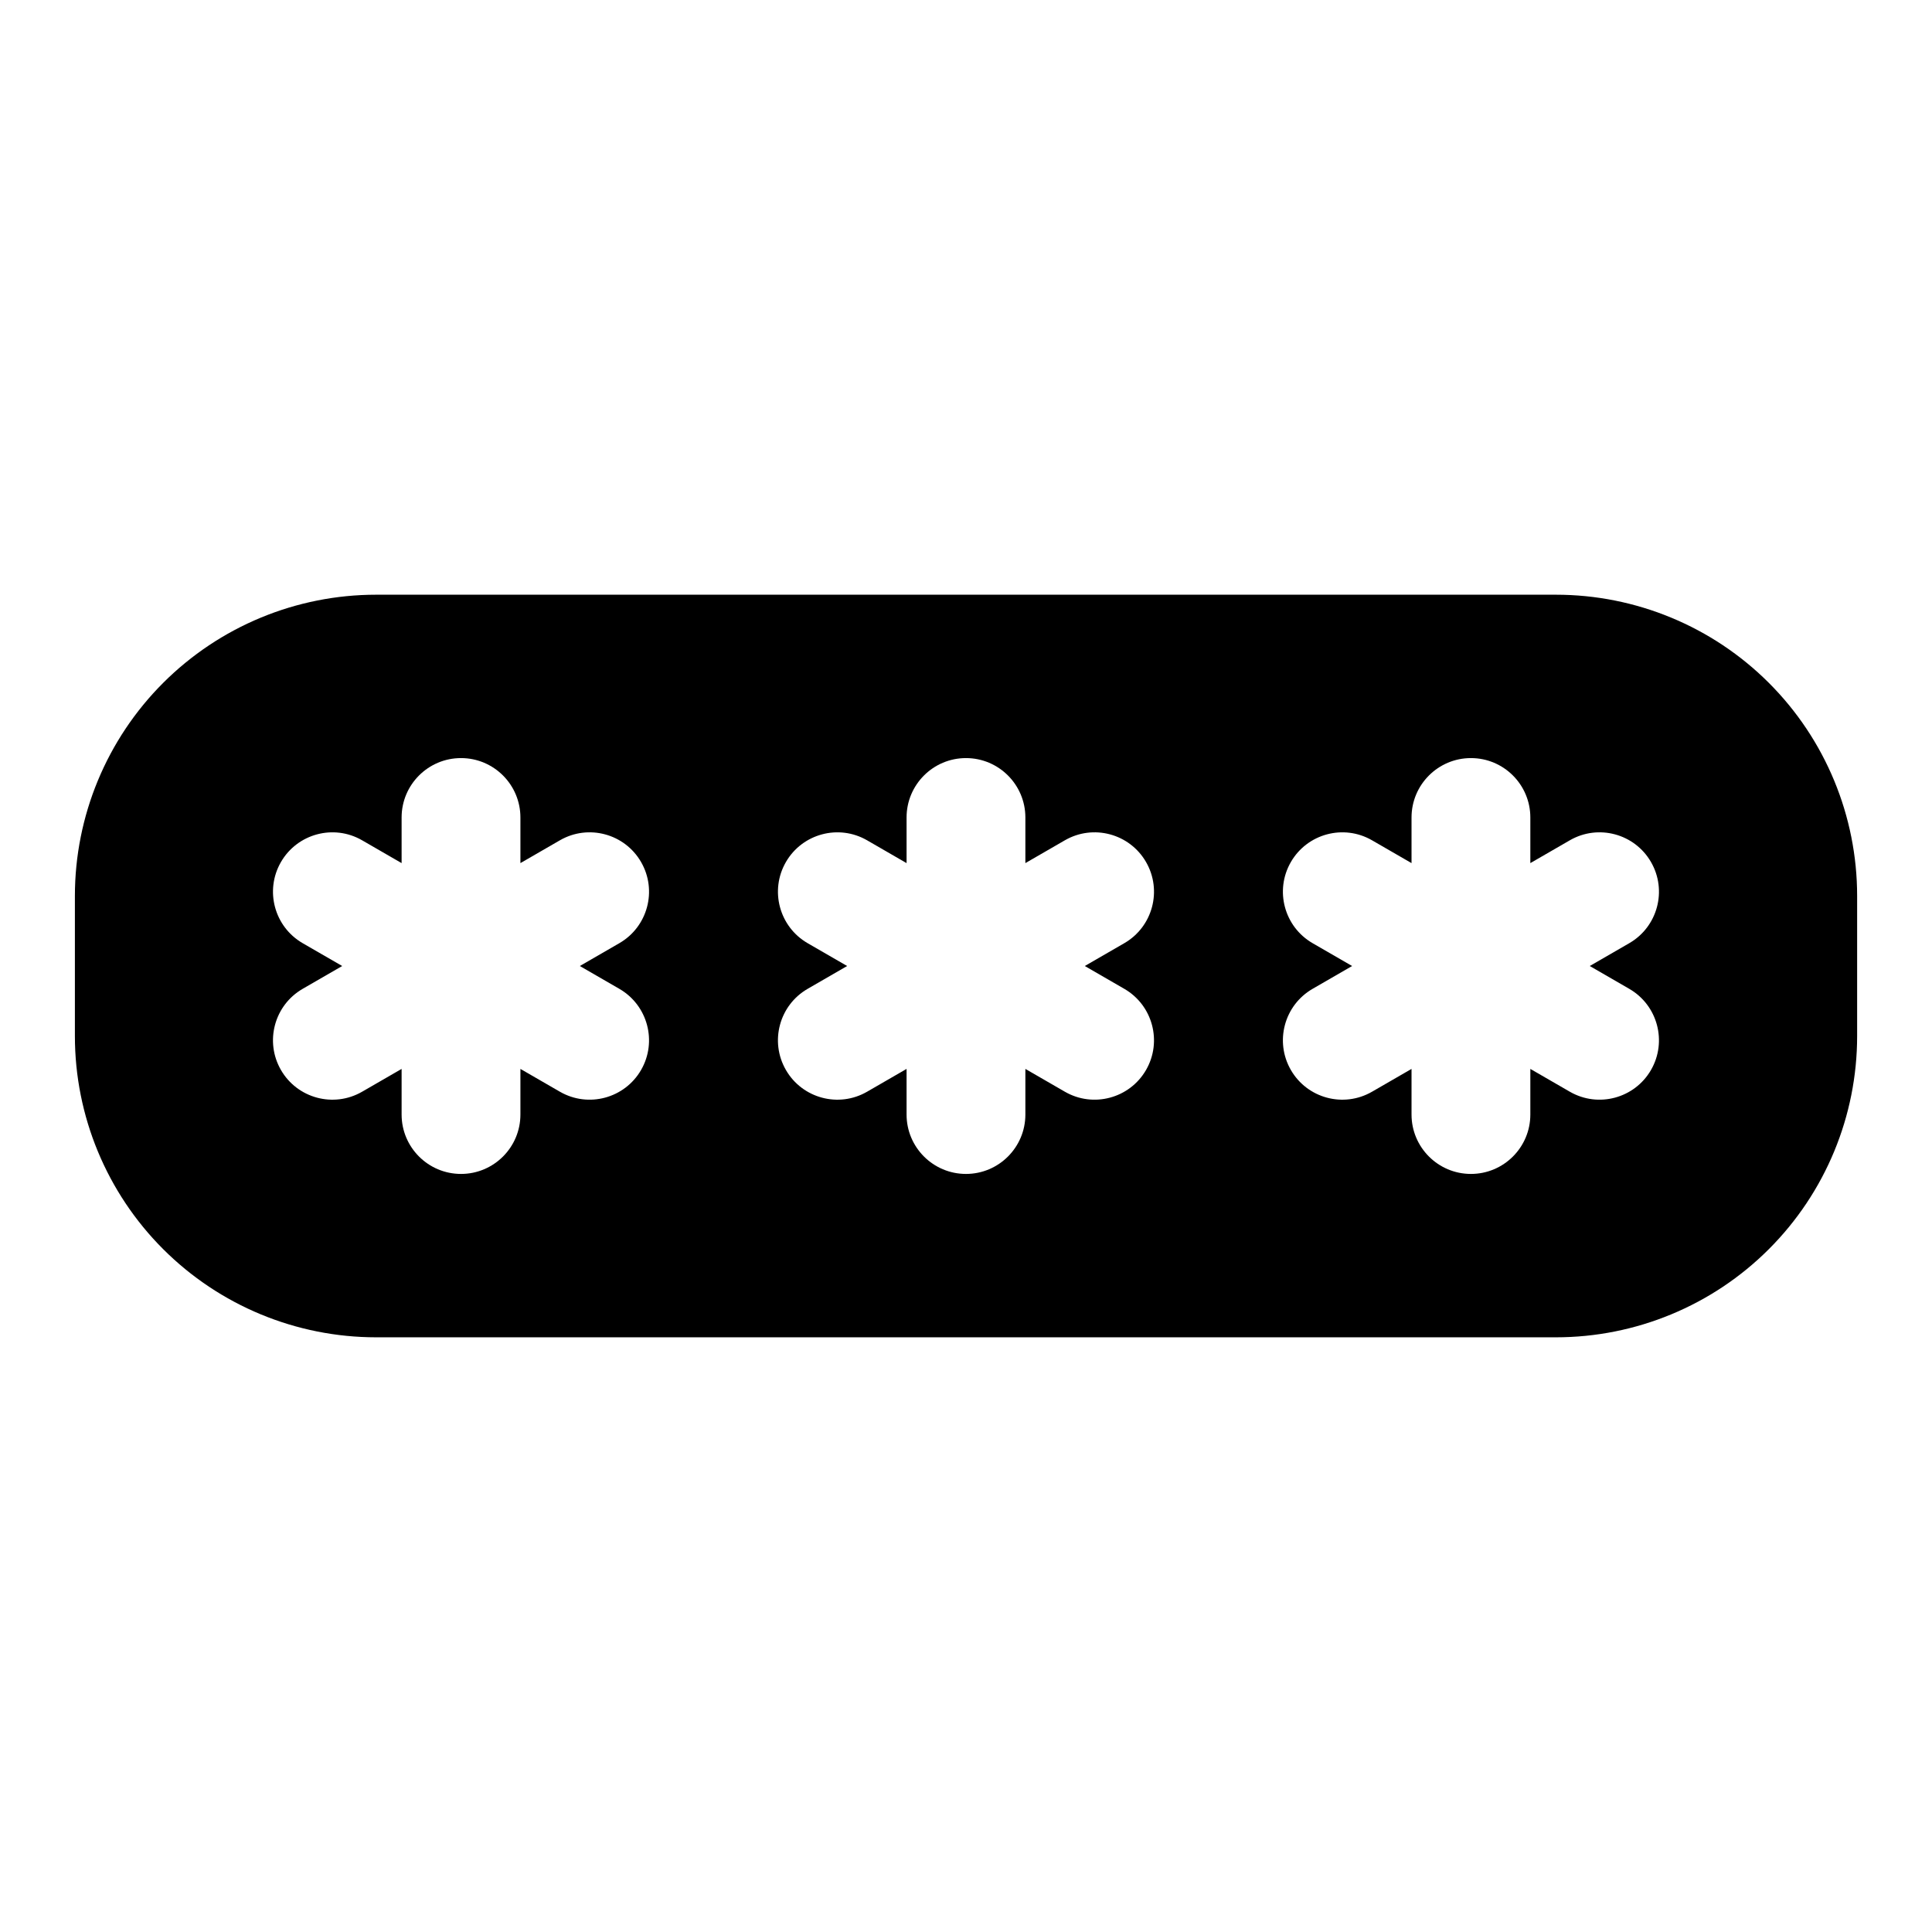 <?xml version="1.0" encoding="UTF-8"?>
<!-- Uploaded to: SVG Repo, www.svgrepo.com, Generator: SVG Repo Mixer Tools -->
<svg fill="#000000" width="800px" height="800px" version="1.1" viewBox="144 144 512 512" xmlns="http://www.w3.org/2000/svg">
 <path d="m636.16 381.44c0-21.176-8.406-41.484-23.379-56.457-14.973-14.973-35.281-23.379-56.457-23.379h-312.64c-21.176 0-41.484 8.406-56.457 23.379-14.973 14.973-23.379 35.281-23.379 56.457v37.125c0 21.176 8.406 41.484 23.379 56.457 14.973 14.973 35.281 23.379 56.457 23.379h312.64c21.176 0 41.484-8.406 56.457-23.379 14.973-14.973 23.379-35.281 23.379-56.457v-37.125zm-385.73-8.707-10.469-6.047c-7.527-4.344-17.16-1.762-21.508 5.762-4.344 7.527-1.762 17.16 5.762 21.508l10.469 6.047-10.469 6.047c-7.527 4.344-10.109 13.98-5.762 21.508 4.344 7.527 13.98 10.109 21.508 5.762l10.469-6.047v12.09c0 8.691 7.055 15.742 15.742 15.742 8.691 0 15.742-7.055 15.742-15.742v-12.09l10.469 6.047c7.527 4.344 17.16 1.762 21.508-5.762 4.344-7.527 1.762-17.16-5.762-21.508l-10.469-6.047 10.469-6.047c7.527-4.344 10.109-13.98 5.762-21.508-4.344-7.527-13.98-10.109-21.508-5.762l-10.469 6.047v-12.09c0-8.691-7.055-15.742-15.742-15.742-8.691 0-15.742 7.055-15.742 15.742zm133.82 0-10.469-6.047c-7.527-4.344-17.16-1.762-21.508 5.762-4.344 7.527-1.762 17.16 5.762 21.508l10.469 6.047-10.469 6.047c-7.527 4.344-10.109 13.98-5.762 21.508 4.344 7.527 13.98 10.109 21.508 5.762l10.469-6.047v12.09c0 8.691 7.055 15.742 15.742 15.742 8.691 0 15.742-7.055 15.742-15.742v-12.09l10.469 6.047c7.527 4.344 17.16 1.762 21.508-5.762 4.344-7.527 1.762-17.16-5.762-21.508l-10.469-6.047 10.469-6.047c7.527-4.344 10.109-13.98 5.762-21.508-4.344-7.527-13.98-10.109-21.508-5.762l-10.469 6.047v-12.09c0-8.691-7.055-15.742-15.742-15.742-8.691 0-15.742 7.055-15.742 15.742zm133.82 0-10.469-6.047c-7.527-4.344-17.16-1.762-21.508 5.762-4.344 7.527-1.762 17.16 5.762 21.508l10.469 6.047-10.469 6.047c-7.527 4.344-10.109 13.98-5.762 21.508 4.344 7.527 13.98 10.109 21.508 5.762l10.469-6.047v12.09c0 8.691 7.055 15.742 15.742 15.742 8.691 0 15.742-7.055 15.742-15.742v-12.09l10.469 6.047c7.527 4.344 17.16 1.762 21.508-5.762 4.344-7.527 1.762-17.16-5.762-21.508l-10.469-6.047 10.469-6.047c7.527-4.344 10.109-13.98 5.762-21.508-4.344-7.527-13.98-10.109-21.508-5.762l-10.469 6.047v-12.09c0-8.691-7.055-15.742-15.742-15.742-8.691 0-15.742 7.055-15.742 15.742z" fill-rule="evenodd"/>
</svg>